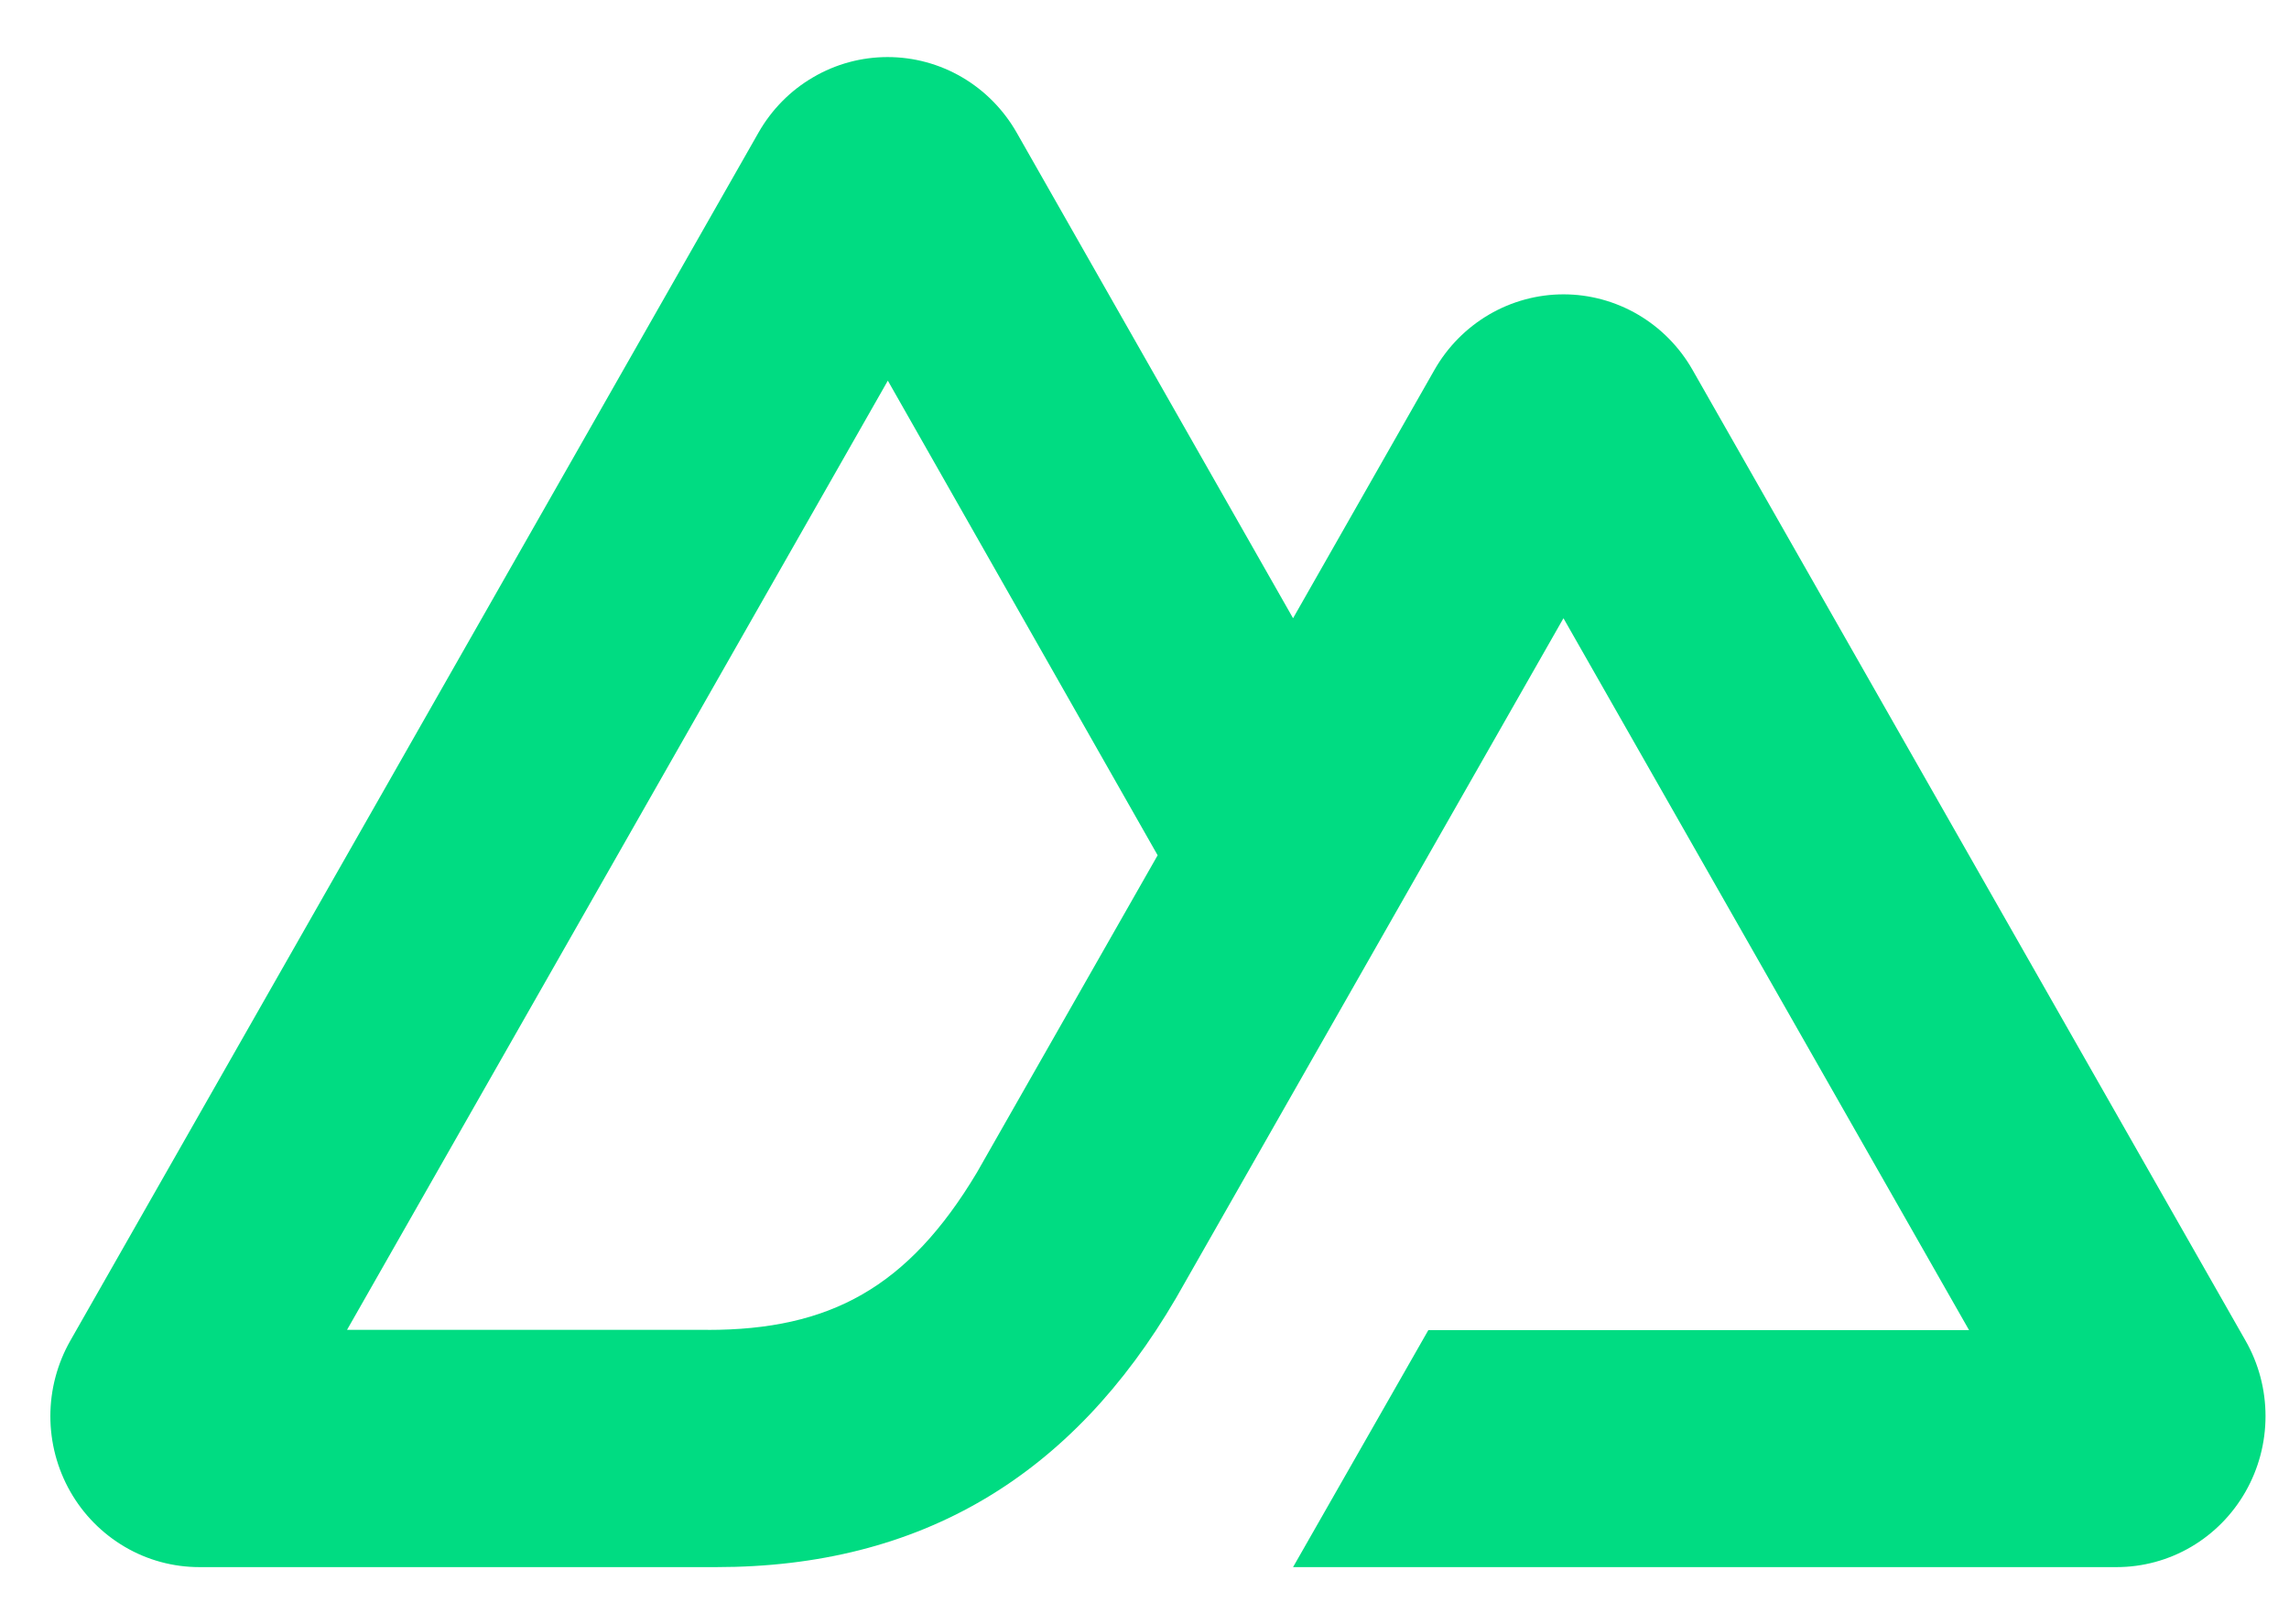 <svg width="31" height="22" viewBox="0 0 31 22" fill="none" xmlns="http://www.w3.org/2000/svg">
<path d="M17.512 21.227H28.665C29.019 21.227 29.367 21.133 29.674 20.953C29.981 20.773 30.235 20.515 30.412 20.204C30.589 19.893 30.682 19.541 30.682 19.182C30.682 18.823 30.589 18.47 30.411 18.159L22.922 5.01C22.745 4.699 22.49 4.441 22.183 4.261C21.877 4.082 21.529 3.987 21.175 3.987C20.82 3.987 20.472 4.082 20.166 4.261C19.859 4.441 19.604 4.699 19.427 5.01L17.512 8.374L13.768 1.795C13.591 1.485 13.336 1.226 13.03 1.047C12.723 0.867 12.375 0.773 12.021 0.773C11.666 0.773 11.318 0.867 11.012 1.047C10.704 1.226 10.45 1.485 10.273 1.795L0.953 18.159C0.776 18.47 0.682 18.823 0.682 19.182C0.682 19.541 0.775 19.893 0.952 20.204C1.129 20.515 1.384 20.773 1.691 20.953C1.997 21.133 2.345 21.227 2.7 21.227H9.7C12.474 21.227 14.519 19.992 15.927 17.583L19.344 11.585L21.174 8.374L26.667 18.017H19.344L17.512 21.227ZM9.591 18.013H4.7L12.024 5.156L15.678 11.585L13.231 15.881C12.297 17.444 11.235 18.014 9.586 18.014" fill="#00DC82"/>
</svg>
